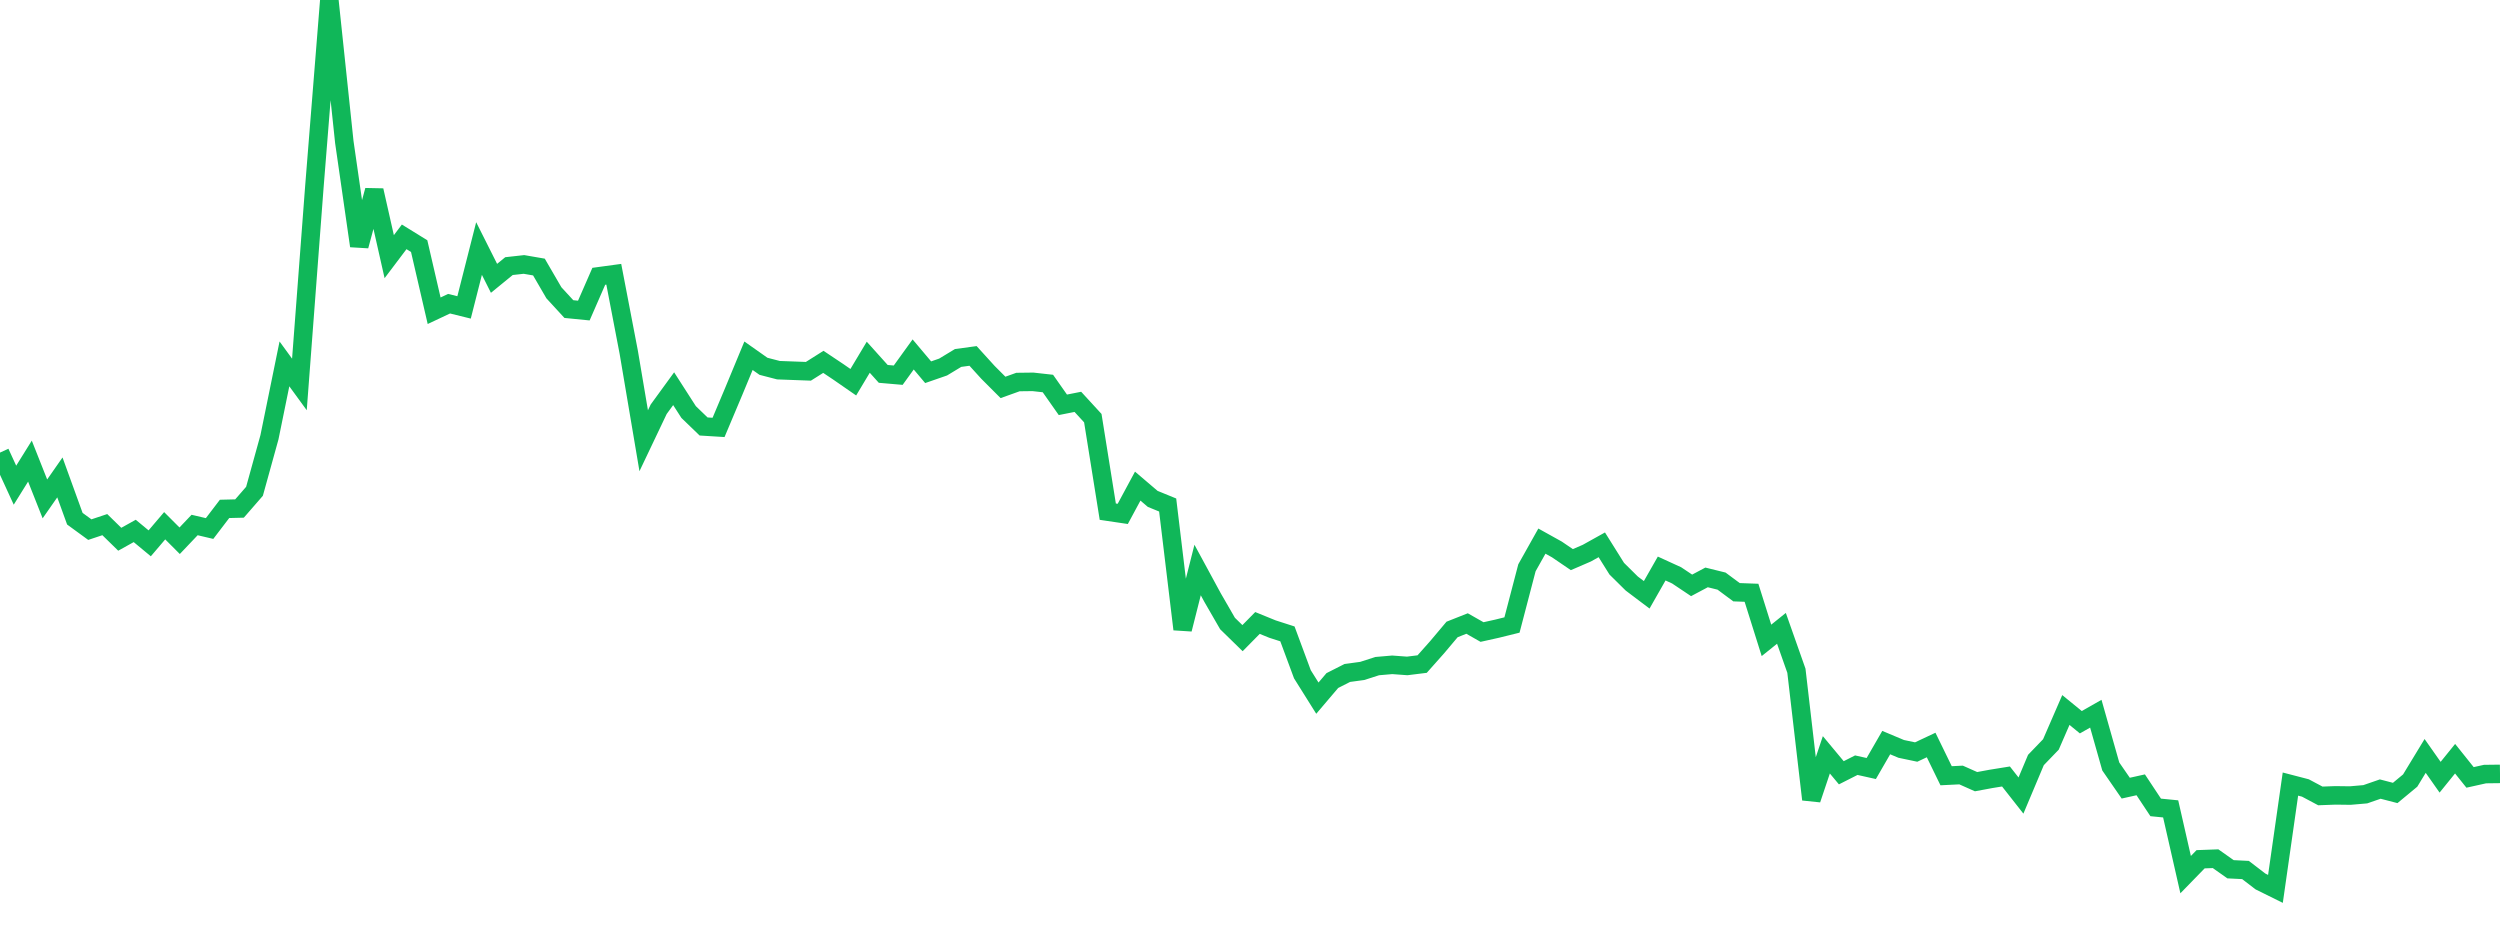 <?xml version="1.0" standalone="no"?>
<!DOCTYPE svg PUBLIC "-//W3C//DTD SVG 1.1//EN" "http://www.w3.org/Graphics/SVG/1.1/DTD/svg11.dtd">
<svg width="135" height="50" viewBox="0 0 135 50" preserveAspectRatio="none" class="sparkline" xmlns="http://www.w3.org/2000/svg"
xmlns:xlink="http://www.w3.org/1999/xlink"><path  class="sparkline--line" d="M 0 24.44 L 0 24.44 L 0.808 26.2 L 1.617 24.9 L 2.425 26.94 L 3.234 25.78 L 4.042 28.01 L 4.85 28.6 L 5.659 28.33 L 6.467 29.12 L 7.275 28.67 L 8.084 29.34 L 8.892 28.39 L 9.701 29.2 L 10.509 28.35 L 11.317 28.54 L 12.126 27.48 L 12.934 27.46 L 13.743 26.53 L 14.551 23.61 L 15.359 19.65 L 16.168 20.76 L 16.976 10.09 L 17.784 0 L 18.593 7.67 L 19.401 13.28 L 20.21 10.28 L 21.018 13.86 L 21.826 12.79 L 22.635 13.29 L 23.443 16.78 L 24.251 16.4 L 25.06 16.6 L 25.868 13.42 L 26.677 15.03 L 27.485 14.37 L 28.293 14.28 L 29.102 14.42 L 29.91 15.81 L 30.719 16.69 L 31.527 16.77 L 32.335 14.92 L 33.144 14.81 L 33.952 19.02 L 34.76 23.8 L 35.569 22.1 L 36.377 20.99 L 37.186 22.25 L 37.994 23.03 L 38.802 23.08 L 39.611 21.16 L 40.419 19.21 L 41.228 19.78 L 42.036 19.99 L 42.844 20.02 L 43.653 20.05 L 44.461 19.54 L 45.269 20.08 L 46.078 20.64 L 46.886 19.29 L 47.695 20.19 L 48.503 20.26 L 49.311 19.14 L 50.12 20.1 L 50.928 19.82 L 51.737 19.33 L 52.545 19.22 L 53.353 20.11 L 54.162 20.92 L 54.97 20.63 L 55.778 20.62 L 56.587 20.71 L 57.395 21.86 L 58.204 21.7 L 59.012 22.58 L 59.82 27.63 L 60.629 27.75 L 61.437 26.25 L 62.246 26.94 L 63.054 27.27 L 63.862 33.98 L 64.671 30.78 L 65.479 32.27 L 66.287 33.67 L 67.096 34.46 L 67.904 33.64 L 68.713 33.97 L 69.521 34.23 L 70.329 36.41 L 71.138 37.7 L 71.946 36.75 L 72.754 36.34 L 73.563 36.23 L 74.371 35.97 L 75.18 35.9 L 75.988 35.96 L 76.796 35.86 L 77.605 34.95 L 78.413 33.99 L 79.222 33.67 L 80.03 34.13 L 80.838 33.95 L 81.647 33.75 L 82.455 30.66 L 83.263 29.22 L 84.072 29.67 L 84.88 30.22 L 85.689 29.87 L 86.497 29.42 L 87.305 30.71 L 88.114 31.51 L 88.922 32.12 L 89.731 30.7 L 90.539 31.07 L 91.347 31.61 L 92.156 31.18 L 92.964 31.38 L 93.772 31.98 L 94.581 32.01 L 95.389 34.58 L 96.198 33.93 L 97.006 36.22 L 97.814 43.17 L 98.623 40.76 L 99.431 41.73 L 100.24 41.32 L 101.048 41.5 L 101.856 40.1 L 102.665 40.44 L 103.473 40.61 L 104.281 40.23 L 105.09 41.89 L 105.898 41.85 L 106.707 42.21 L 107.515 42.06 L 108.323 41.93 L 109.132 42.96 L 109.94 41.04 L 110.749 40.2 L 111.557 38.34 L 112.365 39 L 113.174 38.54 L 113.982 41.39 L 114.79 42.56 L 115.599 42.38 L 116.407 43.6 L 117.216 43.68 L 118.024 47.23 L 118.832 46.4 L 119.641 46.37 L 120.449 46.94 L 121.257 46.98 L 122.066 47.6 L 122.874 48 L 123.683 42.34 L 124.491 42.55 L 125.299 42.98 L 126.108 42.95 L 126.916 42.96 L 127.725 42.89 L 128.533 42.61 L 129.341 42.82 L 130.15 42.15 L 130.958 40.82 L 131.766 41.97 L 132.575 40.97 L 133.383 41.98 L 134.192 41.8 L 135 41.79" fill="none" stroke-width="1" stroke="#10b759"></path></svg>